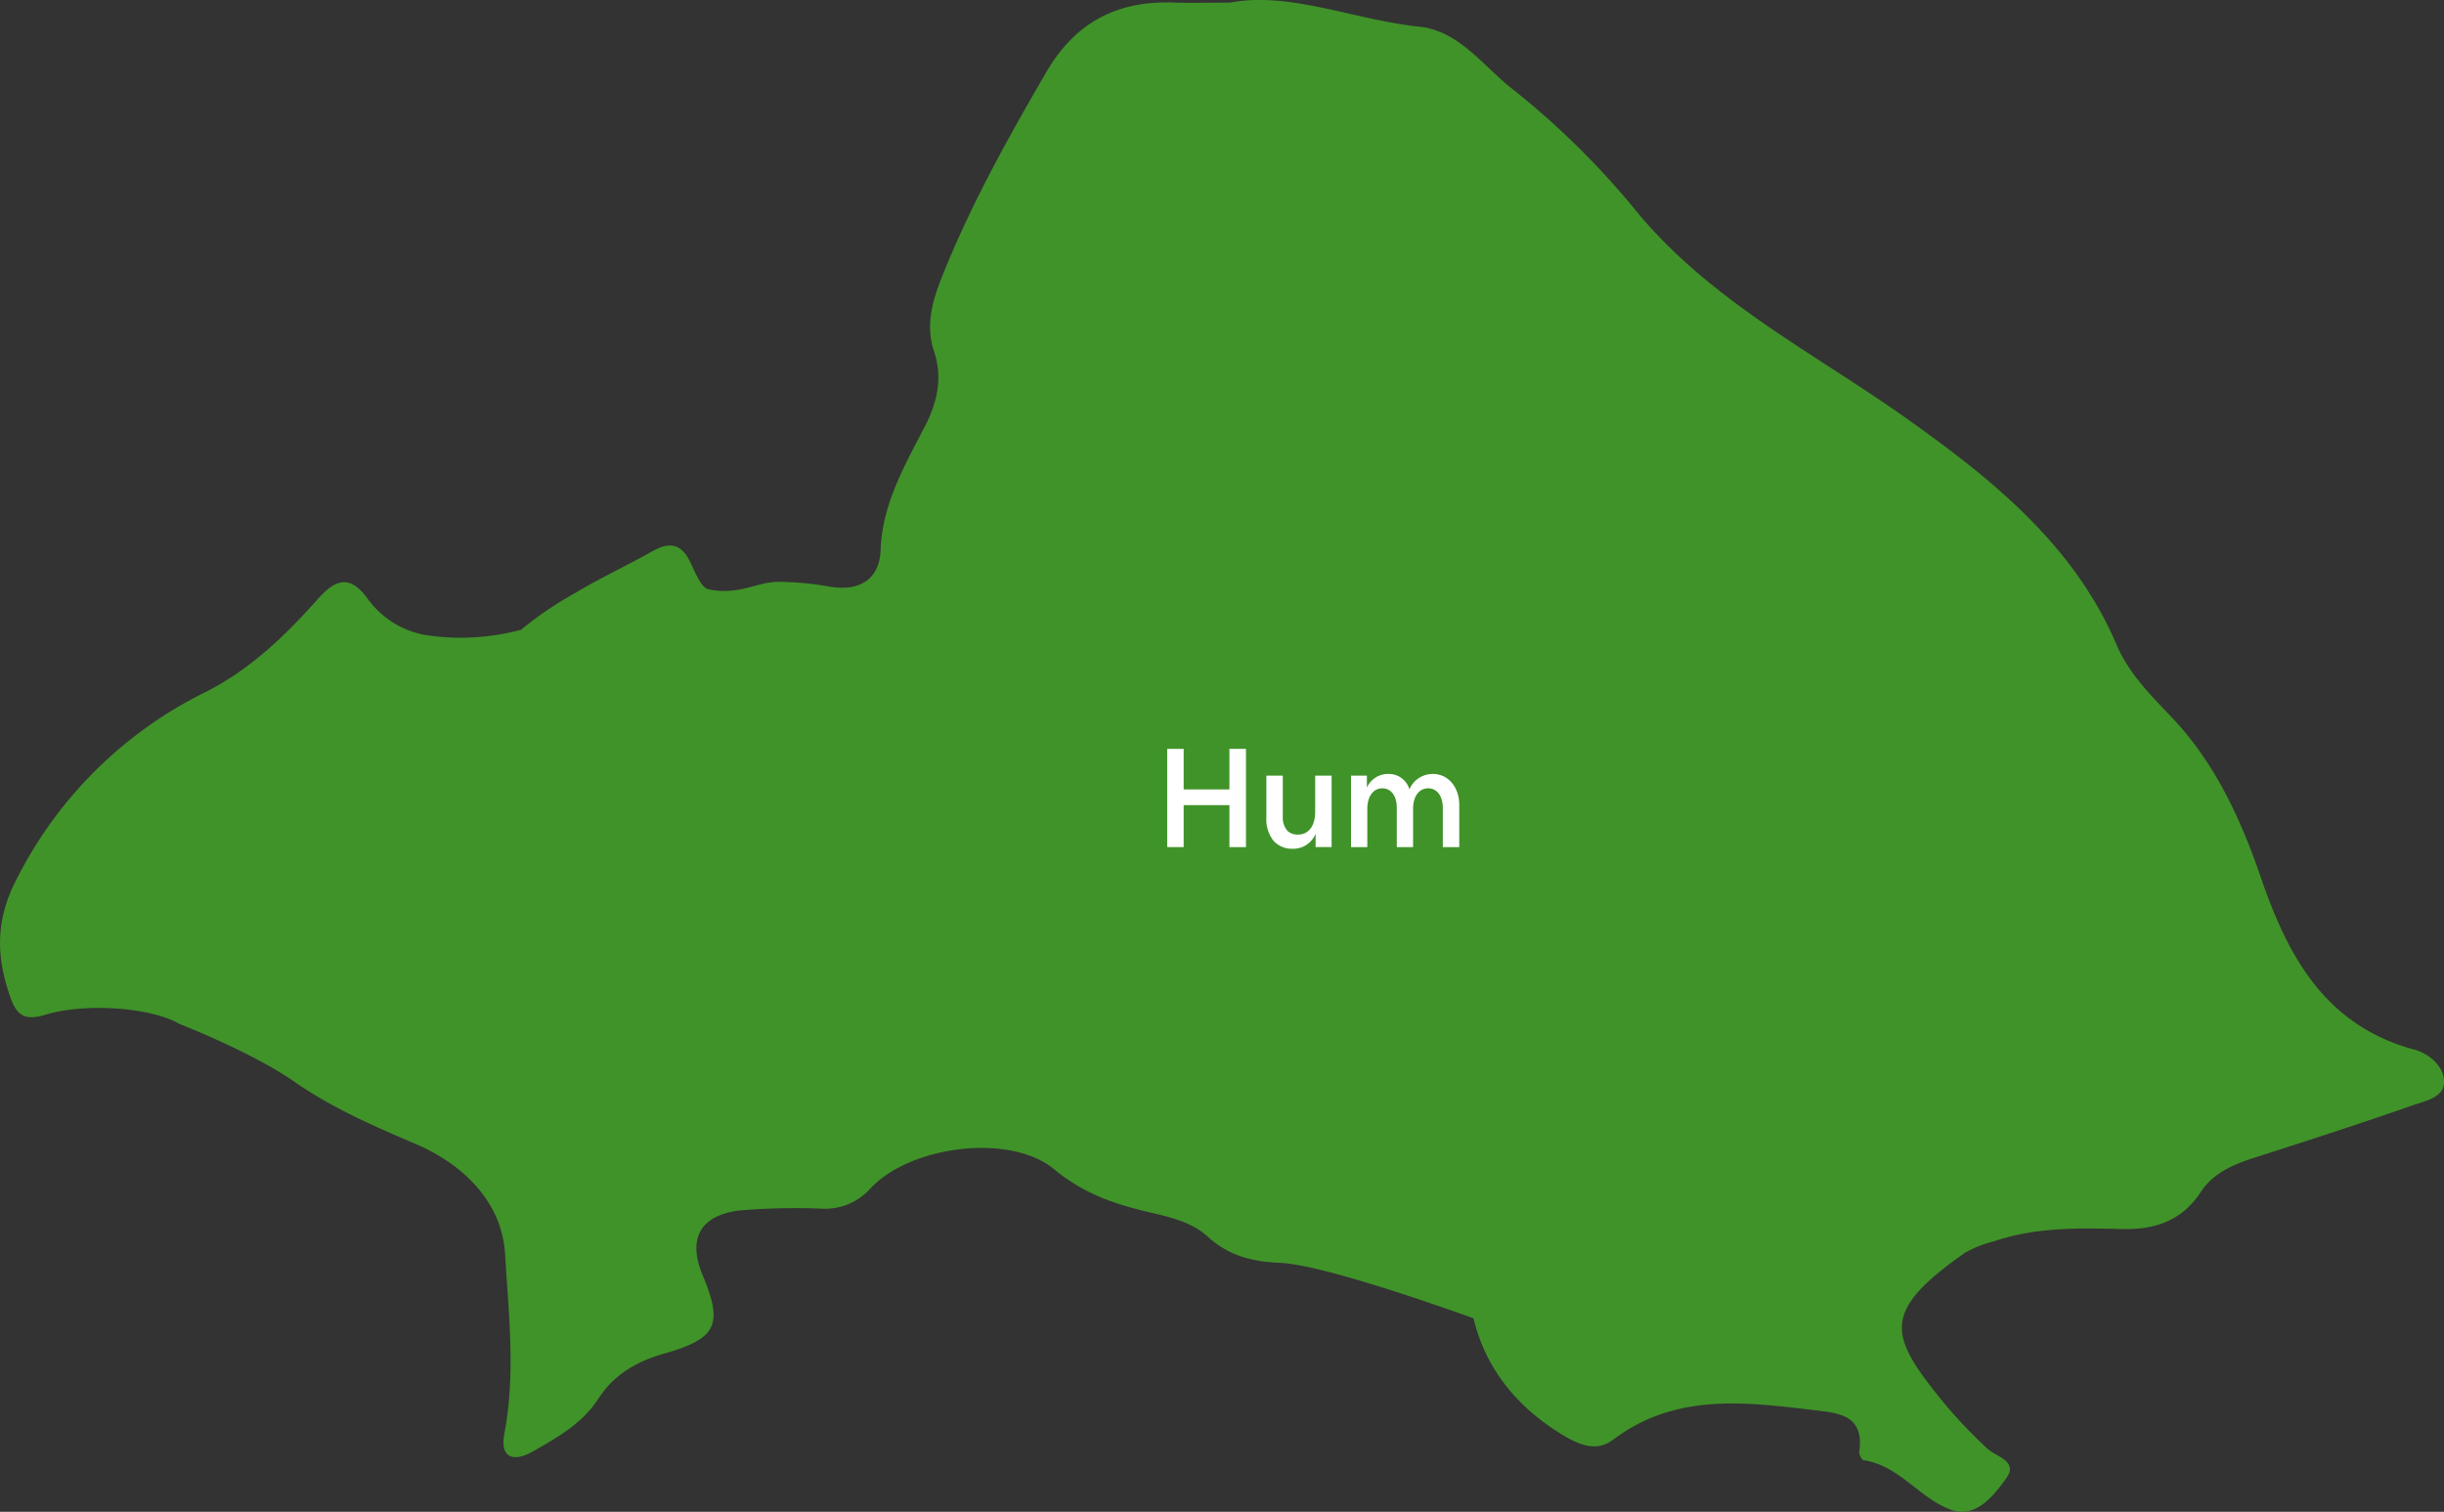 <svg xmlns="http://www.w3.org/2000/svg" width="365.54" height="226.168" viewBox="0 0 365.54 226.168">
  <rect x="0" y="0" width="365.54" height="226.168" fill="#333333" stroke="none"/>
  <g id="Hum" transform="translate(-1214.613 -795.769)">
    <path id="Path_1677" data-name="Path 1677" d="M843.7,601.791c-13.356-3.633-18.9-13.964-22.958-25.8-3.049-8.887-6.93-17.288-13.607-24.232-3.026-3.145-6.182-6.379-7.95-10.527-6.349-14.887-18.492-24.645-31.034-33.59-13.8-9.841-29.219-17.515-40.369-30.76a120.543,120.543,0,0,0-18.733-18.617c-4.477-3.413-8.091-8.853-14.086-9.492-9.922-1.058-19.458-5.314-28.374-3.612l-.005,0c-3.7,0-6.083.071-8.459-.013-8.388-.293-14.669,2.945-18.99,10.363-5.82,10-11.435,20.075-15.705,30.849-1.4,3.535-2.389,7.147-1.131,10.917,1.339,4.011.516,7.627-1.354,11.272-3,5.862-6.362,11.515-6.625,18.509-.17,4.532-3.344,6.316-7.945,5.412a45.633,45.633,0,0,0-7.078-.655c-3.328-.124-5.912,2.06-10.646,1.133-.917-.217-1.451-1.14-2.708-3.9s-2.974-3.376-5.658-1.86c-3.843,2.171-7.871,4.025-11.651,6.3a52.192,52.192,0,0,0-8.093,5.5l0,0a35.008,35.008,0,0,1-13.41.907,13.568,13.568,0,0,1-9.458-5.458c-2.745-3.853-4.937-2.972-7.592.02-4.863,5.482-10.155,10.548-16.777,13.867a62.568,62.568,0,0,0-28.192,27.944c-3.274,6.275-3.075,11.832-.834,18,1,2.746,2.5,3.093,5.087,2.313,5.965-1.8,15.447-1.122,19.781,1.2a1.922,1.922,0,0,0,.33.172c5.211,2.082,12.53,5.412,17.166,8.642,5.609,3.905,11.744,6.583,18.032,9.262,6.963,2.964,13.01,8.508,13.485,16.561.528,8.894,1.6,17.907-.121,26.883-.674,3.508,1.323,4.289,4.245,2.619,3.69-2.106,7.423-4.185,9.823-7.908,2.343-3.625,5.765-5.585,9.849-6.747,7.859-2.236,8.838-4.329,5.776-11.653-2.281-5.454-.509-8.98,5.438-9.756a99.57,99.57,0,0,1,12.213-.273,9.1,9.1,0,0,0,7.294-2.886c5.844-6.482,20.917-8.535,27.641-2.975,4.328,3.585,8.971,5.187,14.122,6.387,3.133.727,6.433,1.469,8.857,3.7,3.108,2.861,6.758,3.721,10.748,3.883,6.124.247,23.14,6.215,28.96,8.293,1.67,7.041,6.081,13.178,13.7,17.671,2.3,1.361,4.824,2.282,7.173.5,9.164-6.936,19.476-5.7,29.822-4.456,3.811.455,7.8.65,6.992,6.278-.057.392.385,1.2.678,1.246,5.351.807,8.387,5.742,13.051,7.41,3.693,1.32,6.352-2.068,8.261-4.712,1.851-2.57-1.472-3.2-2.794-4.41a72.175,72.175,0,0,1-7.61-8.2c-7.224-9.078-7.906-12.612,4.232-21.13a16.73,16.73,0,0,1,4.234-1.679c6.237-2.143,12.711-2.04,19.17-1.867,4.914.132,9-1.186,11.841-5.515,1.865-2.843,4.831-4.128,7.976-5.137,7.927-2.542,15.847-5.1,23.7-7.846,1.823-.63,4.614-1.149,4.723-3.336.128-2.512-2.309-4.439-4.453-5.02" transform="translate(732 351)" fill="#409329"/>
    <path id="Path_1678" data-name="Path 1678" d="M666.492,565.216h-6.844v6.278h-2.457V556.8h2.457v6.067h6.844V556.8h2.479v14.7h-2.479Z" transform="translate(732 351)" fill="#fff"/>
    <path id="Path_1679" data-name="Path 1679" d="M673.088,570.549a5.2,5.2,0,0,1-1.07-3.485v-6.257h2.456v6.131a3.008,3.008,0,0,0,.714,2.141,2.229,2.229,0,0,0,1.533.546c1.637,0,2.6-1.3,2.6-3.443v-5.375h2.456v10.687h-2.393V569.52a3.644,3.644,0,0,1-3.444,2.226,3.7,3.7,0,0,1-2.855-1.2" transform="translate(732 351)" fill="#fff"/>
    <path id="Path_1680" data-name="Path 1680" d="M696.229,562.7c-1.344,0-2.268,1.155-2.268,3.086v5.711h-2.435v-5.879c0-1.8-.861-2.918-2.163-2.918s-2.247,1.134-2.247,3.086v5.711H684.68V560.806h2.373v1.785a3.454,3.454,0,0,1,3.234-2.037,3.194,3.194,0,0,1,3.128,2.31,3.764,3.764,0,0,1,3.506-2.31c2.352,0,3.948,2.037,3.948,4.641v6.3h-2.456V565.7c0-1.868-.883-3-2.184-3" transform="translate(732 351)" fill="#fff"/>
  </g>
</svg>
